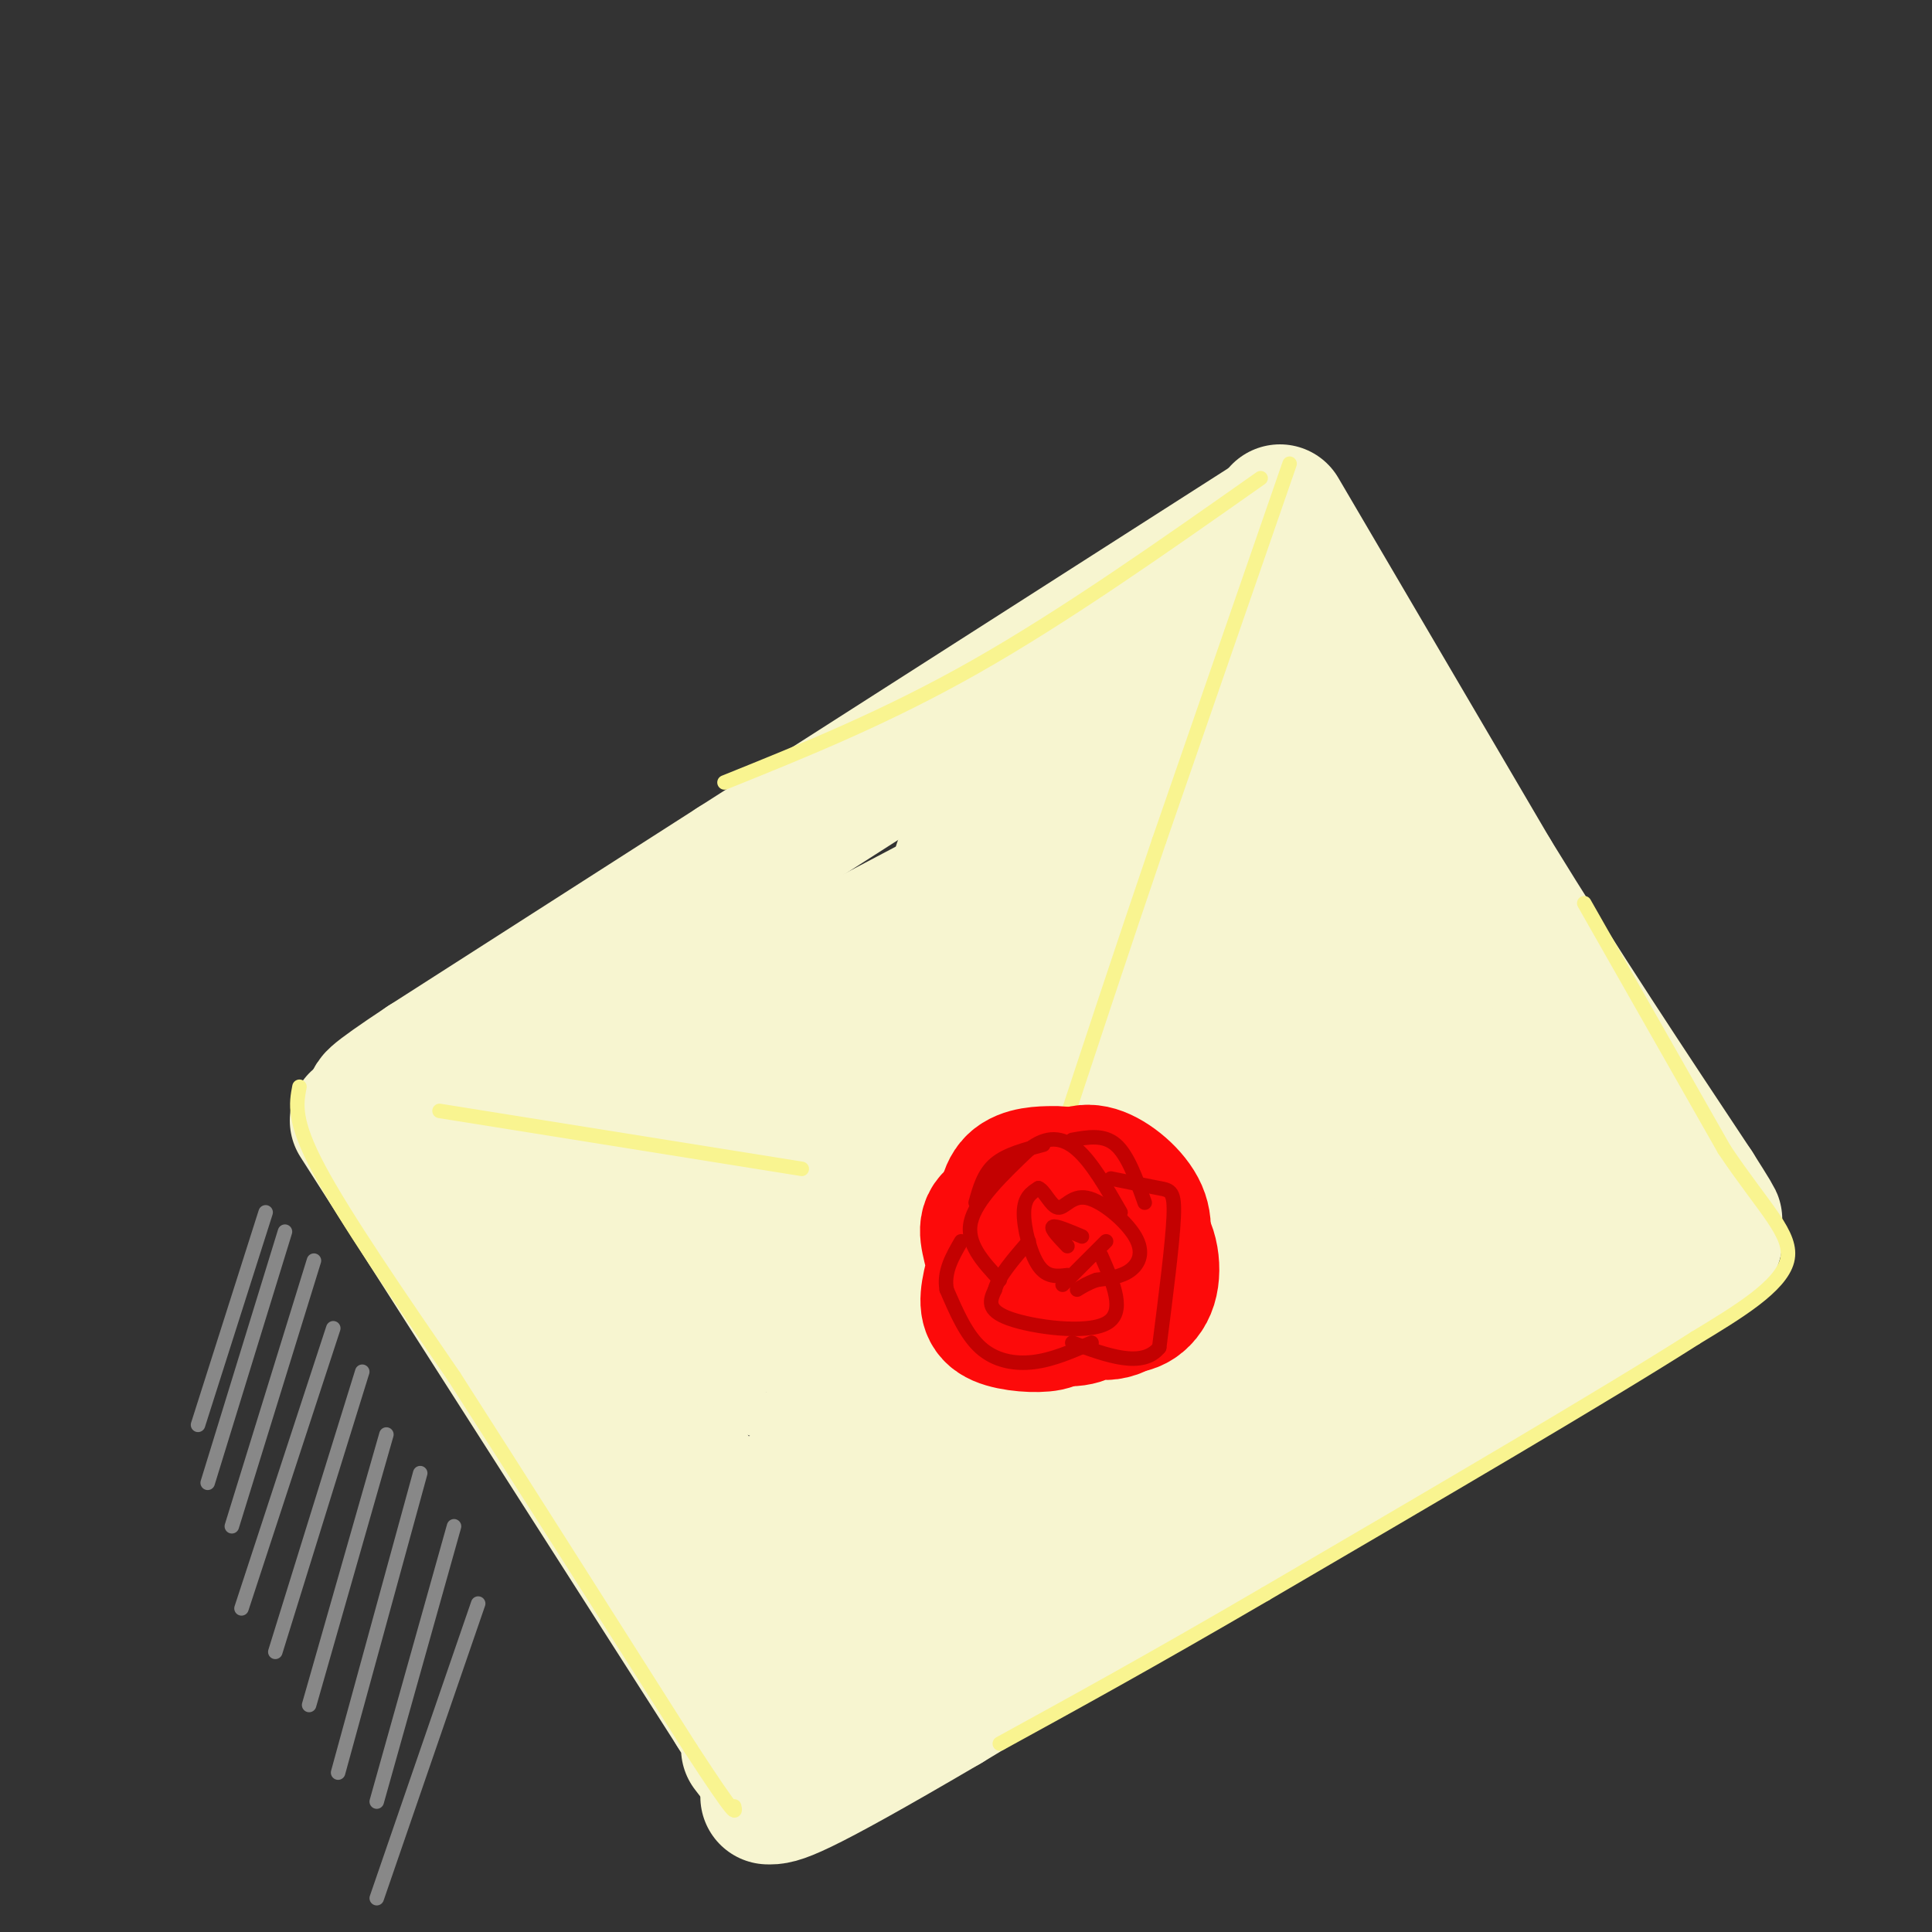 <svg viewBox='0 0 400 400' version='1.1' xmlns='http://www.w3.org/2000/svg' xmlns:xlink='http://www.w3.org/1999/xlink'><rect x="0" y="0" width="400" height="400" fill="#333333" stroke="none"/><g fill='none' stroke='rgb(247,245,208)' stroke-width='28' stroke-linecap='round' stroke-linejoin='round'><path d='M265,106c0.000,0.000 44.000,75.000 44,75'/><path d='M309,181c14.333,23.333 28.167,44.167 42,65'/><path d='M351,246c7.000,11.000 3.500,6.000 0,1'/><path d='M355,257c0.000,0.000 -159.000,96.000 -159,96'/><path d='M196,353c-32.667,19.167 -34.833,19.083 -37,19'/><path d='M263,108c0.000,0.000 -111.000,71.000 -111,71'/><path d='M152,179c-29.167,18.667 -46.583,29.833 -64,41'/><path d='M88,220c-12.333,8.167 -11.167,8.083 -10,8'/><path d='M74,232c0.000,0.000 78.000,122.000 78,122'/><path d='M152,354c13.500,21.667 8.250,14.833 3,8'/><path d='M256,135c-28.160,22.232 -56.320,44.464 -57,44c-0.680,-0.464 26.122,-23.624 40,-35c13.878,-11.376 14.834,-10.967 17,-10c2.166,0.967 5.542,2.491 8,2c2.458,-0.491 3.999,-2.998 -1,4c-4.999,6.998 -16.538,23.499 -15,24c1.538,0.501 16.154,-15.000 21,-19c4.846,-4.000 -0.077,3.500 -5,11'/><path d='M264,156c-6.637,10.377 -20.729,30.819 -16,28c4.729,-2.819 28.278,-28.900 30,-26c1.722,2.900 -18.382,34.781 -18,39c0.382,4.219 21.252,-19.223 27,-22c5.748,-2.777 -3.626,15.112 -13,33'/><path d='M274,208c4.006,-2.381 20.522,-24.832 22,-23c1.478,1.832 -12.082,27.949 -11,33c1.082,5.051 16.807,-10.964 24,-17c7.193,-6.036 5.856,-2.092 0,7c-5.856,9.092 -16.230,23.332 -14,25c2.230,1.668 17.066,-9.238 22,-11c4.934,-1.762 -0.033,5.619 -5,13'/><path d='M312,235c-3.130,5.589 -8.454,13.061 -5,13c3.454,-0.061 15.687,-7.655 22,-11c6.313,-3.345 6.705,-2.442 0,4c-6.705,6.442 -20.507,18.422 -26,24c-5.493,5.578 -2.676,4.754 5,1c7.676,-3.754 20.212,-10.439 24,-12c3.788,-1.561 -1.173,2.003 -4,5c-2.827,2.997 -3.522,5.428 -22,15c-18.478,9.572 -54.739,26.286 -91,43'/><path d='M215,317c-23.816,10.591 -37.855,15.568 -35,15c2.855,-0.568 22.605,-6.683 42,-16c19.395,-9.317 38.436,-21.838 44,-24c5.564,-2.162 -2.348,6.033 -22,18c-19.652,11.967 -51.043,27.705 -63,33c-11.957,5.295 -4.478,0.148 3,-5'/><path d='M184,338c-1.667,-0.238 -7.333,1.667 -9,5c-1.667,3.333 0.667,8.095 -6,-1c-6.667,-9.095 -22.333,-32.048 -38,-55'/><path d='M131,287c-10.978,-15.222 -19.422,-25.778 -24,-33c-4.578,-7.222 -5.289,-11.111 -6,-15'/><path d='M101,239c18.500,-13.333 67.750,-39.167 117,-65'/><path d='M218,174c22.442,-12.426 20.046,-10.990 4,-1c-16.046,9.990 -45.743,28.536 -67,44c-21.257,15.464 -34.073,27.847 -37,32c-2.927,4.153 4.037,0.077 11,-4'/><path d='M129,245c25.430,-15.710 83.505,-52.986 107,-67c23.495,-14.014 12.411,-4.767 7,1c-5.411,5.767 -5.149,8.053 -12,15c-6.851,6.947 -20.815,18.556 -33,27c-12.185,8.444 -22.593,13.722 -33,19'/><path d='M165,240c-10.106,5.798 -18.872,10.793 -23,15c-4.128,4.207 -3.617,7.624 -5,12c-1.383,4.376 -4.659,9.709 19,-3c23.659,-12.709 74.254,-43.460 95,-56c20.746,-12.540 11.642,-6.869 9,-2c-2.642,4.869 1.179,8.934 5,13'/><path d='M265,219c0.830,4.414 0.406,8.947 -23,22c-23.406,13.053 -69.793,34.624 -80,41c-10.207,6.376 15.765,-2.443 45,-19c29.235,-16.557 61.733,-40.850 69,-44c7.267,-3.150 -10.697,14.844 -35,32c-24.303,17.156 -54.944,33.473 -65,39c-10.056,5.527 0.472,0.263 11,-5'/><path d='M187,285c24.501,-14.119 80.254,-46.917 102,-59c21.746,-12.083 9.486,-3.451 -1,6c-10.486,9.451 -19.197,19.720 -23,25c-3.803,5.280 -2.697,5.572 -26,18c-23.303,12.428 -71.015,36.993 -56,28c15.015,-8.993 92.757,-51.545 118,-63c25.243,-11.455 -2.011,8.185 -13,17c-10.989,8.815 -5.711,6.804 -18,14c-12.289,7.196 -42.144,23.598 -72,40'/><path d='M198,311c-9.102,6.665 4.142,3.326 31,-12c26.858,-15.326 67.329,-42.640 72,-44c4.671,-1.360 -26.459,23.233 -43,35c-16.541,11.767 -18.494,10.708 -31,15c-12.506,4.292 -35.566,13.935 -45,17c-9.434,3.065 -5.243,-0.447 13,-13c18.243,-12.553 50.539,-34.148 57,-38c6.461,-3.852 -12.914,10.040 -35,22c-22.086,11.960 -46.882,21.989 -51,22c-4.118,0.011 12.441,-9.994 29,-20'/><path d='M195,295c-3.533,0.889 -26.867,13.111 -35,17c-8.133,3.889 -1.067,-0.556 6,-5'/></g>
<g fill='none' stroke='rgb(249,244,144)' stroke-width='3' stroke-linecap='round' stroke-linejoin='round'><path d='M267,96c0.000,0.000 -27.000,78.000 -27,78'/><path d='M240,174c-8.000,23.500 -14.500,43.250 -21,63'/><path d='M219,237c-3.667,10.667 -2.333,5.833 -1,1'/><path d='M62,225c-0.667,3.500 -1.333,7.000 4,17c5.333,10.000 16.667,26.500 28,43'/><path d='M94,285c12.833,20.000 30.917,48.500 49,77'/><path d='M143,362c9.667,14.833 9.333,13.417 9,12'/><path d='M166,242c0.000,0.000 -75.000,-12.000 -75,-12'/><path d='M261,99c-20.250,14.250 -40.500,28.500 -59,39c-18.500,10.500 -35.250,17.250 -52,24'/><path d='M328,187c0.000,0.000 29.000,51.000 29,51'/><path d='M357,238c8.244,12.333 14.356,17.667 13,23c-1.356,5.333 -10.178,10.667 -19,16'/><path d='M351,277c-18.000,11.500 -53.500,32.250 -89,53'/><path d='M262,330c-24.000,14.000 -39.500,22.500 -55,31'/></g>
<g fill='none' stroke='rgb(253,10,10)' stroke-width='28' stroke-linecap='round' stroke-linejoin='round'><path d='M222,252c-2.208,1.542 -4.417,3.083 -4,3c0.417,-0.083 3.458,-1.792 3,-3c-0.458,-1.208 -4.417,-1.917 -6,-1c-1.583,0.917 -0.792,3.458 0,6'/><path d='M215,257c1.553,1.092 5.436,0.821 7,0c1.564,-0.821 0.808,-2.192 -1,-3c-1.808,-0.808 -4.668,-1.054 -7,0c-2.332,1.054 -4.136,3.407 -2,6c2.136,2.593 8.211,5.425 11,3c2.789,-2.425 2.292,-10.108 1,-12c-1.292,-1.892 -3.377,2.008 -4,5c-0.623,2.992 0.217,5.075 1,7c0.783,1.925 1.509,3.693 3,4c1.491,0.307 3.745,-0.846 6,-2'/><path d='M230,265c1.093,-3.582 0.827,-11.536 0,-15c-0.827,-3.464 -2.213,-2.439 -4,-1c-1.787,1.439 -3.974,3.292 -5,5c-1.026,1.708 -0.891,3.271 1,5c1.891,1.729 5.539,3.625 8,4c2.461,0.375 3.737,-0.769 5,-3c1.263,-2.231 2.514,-5.547 1,-9c-1.514,-3.453 -5.792,-7.041 -9,-8c-3.208,-0.959 -5.344,0.712 -7,3c-1.656,2.288 -2.830,5.193 -3,8c-0.170,2.807 0.666,5.516 2,7c1.334,1.484 3.167,1.742 5,2'/><path d='M224,263c1.601,-0.339 3.105,-2.188 4,-5c0.895,-2.812 1.183,-6.587 -3,-8c-4.183,-1.413 -12.836,-0.465 -17,1c-4.164,1.465 -3.839,3.448 -3,7c0.839,3.552 2.193,8.672 5,10c2.807,1.328 7.067,-1.136 9,-3c1.933,-1.864 1.539,-3.127 1,-5c-0.539,-1.873 -1.222,-4.356 -3,-6c-1.778,-1.644 -4.650,-2.449 -7,0c-2.350,2.449 -4.176,8.151 -5,12c-0.824,3.849 -0.645,5.844 2,7c2.645,1.156 7.756,1.473 10,1c2.244,-0.473 1.622,-1.737 1,-3'/><path d='M218,271c0.500,-3.634 1.251,-11.221 0,-12c-1.251,-0.779 -4.506,5.248 -4,9c0.506,3.752 4.771,5.227 8,5c3.229,-0.227 5.423,-2.158 6,-6c0.577,-3.842 -0.464,-9.597 -2,-9c-1.536,0.597 -3.567,7.545 -2,11c1.567,3.455 6.734,3.416 9,1c2.266,-2.416 1.633,-7.208 1,-12'/><path d='M234,258c-1.271,-1.450 -4.949,0.925 -6,4c-1.051,3.075 0.524,6.851 3,8c2.476,1.149 5.854,-0.329 7,-4c1.146,-3.671 0.059,-9.534 -3,-11c-3.059,-1.466 -8.092,1.467 -9,5c-0.908,3.533 2.309,7.668 5,8c2.691,0.332 4.855,-3.138 5,-6c0.145,-2.862 -1.730,-5.117 -4,-8c-2.270,-2.883 -4.934,-6.395 -8,-7c-3.066,-0.605 -6.533,1.698 -10,4'/><path d='M214,251c0.232,2.309 5.812,6.082 8,5c2.188,-1.082 0.982,-7.017 0,-10c-0.982,-2.983 -1.741,-3.012 -4,-3c-2.259,0.012 -6.018,0.065 -8,2c-1.982,1.935 -2.188,5.752 -1,7c1.188,1.248 3.768,-0.072 4,0c0.232,0.072 -1.884,1.536 -4,3'/></g>
<g fill='none' stroke='rgb(195,1,1)' stroke-width='3' stroke-linecap='round' stroke-linejoin='round'><path d='M224,256c-2.750,-1.167 -5.500,-2.333 -6,-2c-0.500,0.333 1.250,2.167 3,4'/><path d='M229,257c0.000,0.000 -9.000,9.000 -9,9'/><path d='M221,264c-2.133,0.267 -4.267,0.533 -6,-2c-1.733,-2.533 -3.067,-7.867 -3,-11c0.067,-3.133 1.533,-4.067 3,-5'/><path d='M215,246c1.167,0.356 2.583,3.744 4,4c1.417,0.256 2.833,-2.622 6,-2c3.167,0.622 8.083,4.744 10,8c1.917,3.256 0.833,5.644 -1,7c-1.833,1.356 -4.417,1.678 -7,2'/><path d='M227,265c-1.833,0.667 -2.917,1.333 -4,2'/><path d='M228,260c2.578,5.889 5.156,11.778 1,14c-4.156,2.222 -15.044,0.778 -20,-1c-4.956,-1.778 -3.978,-3.889 -3,-6'/><path d='M206,267c0.667,-2.667 3.833,-6.333 7,-10'/><path d='M207,265c-3.500,-3.750 -7.000,-7.500 -6,-12c1.000,-4.500 6.500,-9.750 12,-15'/><path d='M213,238c3.689,-2.911 6.911,-2.689 10,0c3.089,2.689 6.044,7.844 9,13'/><path d='M230,244c3.822,0.778 7.644,1.556 10,2c2.356,0.444 3.244,0.556 3,6c-0.244,5.444 -1.622,16.222 -3,27'/><path d='M240,279c-3.500,4.333 -10.750,1.667 -18,-1'/><path d='M226,278c-4.000,1.756 -8.000,3.511 -12,4c-4.000,0.489 -8.000,-0.289 -11,-3c-3.000,-2.711 -5.000,-7.356 -7,-12'/><path d='M196,267c-0.667,-3.667 1.167,-6.833 3,-10'/><path d='M202,249c0.833,-3.000 1.667,-6.000 4,-8c2.333,-2.000 6.167,-3.000 10,-4'/><path d='M222,236c3.250,-0.583 6.500,-1.167 9,1c2.500,2.167 4.250,7.083 6,12'/></g>
<g fill='none' stroke='rgb(136,136,136)' stroke-width='3' stroke-linecap='round' stroke-linejoin='round'><path d='M55,251c0.000,0.000 -14.000,44.000 -14,44'/><path d='M59,255c0.000,0.000 -16.000,52.000 -16,52'/><path d='M65,261c0.000,0.000 -17.000,55.000 -17,55'/><path d='M69,275c0.000,0.000 -19.000,58.000 -19,58'/><path d='M75,284c0.000,0.000 -18.000,58.000 -18,58'/><path d='M80,297c0.000,0.000 -16.000,56.000 -16,56'/><path d='M87,305c0.000,0.000 -17.000,62.000 -17,62'/><path d='M94,316c0.000,0.000 -16.000,57.000 -16,57'/><path d='M99,332c0.000,0.000 -21.000,61.000 -21,61'/></g>
</svg>